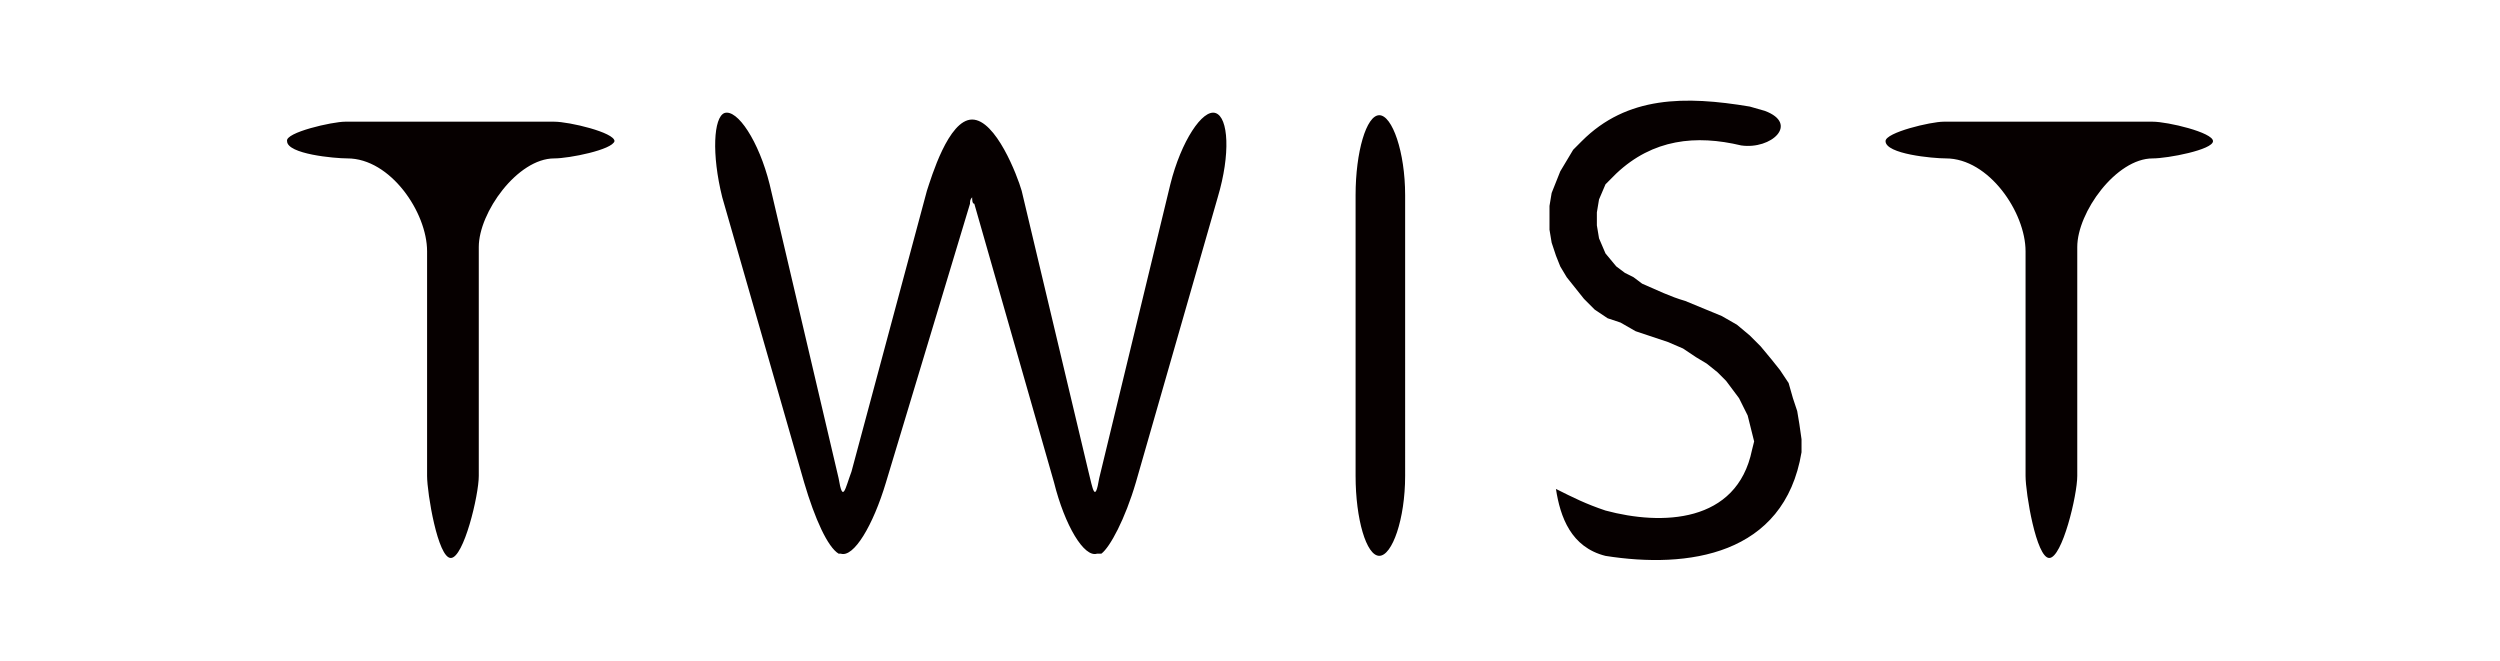 <?xml version="1.0" encoding="utf-8"?>
<!-- Generator: Adobe Illustrator 27.6.1, SVG Export Plug-In . SVG Version: 6.00 Build 0)  -->
<svg version="1.1" id="TWIST_00000143603009057320284690000000602675259687288465_"
	 xmlns="http://www.w3.org/2000/svg" xmlns:xlink="http://www.w3.org/1999/xlink" x="0px" y="0px" viewBox="0 0 1900.08 502.08"
	 style="enable-background:new 0 0 1900.08 502.08;" xml:space="preserve">
<style type="text/css">
	.st0{fill:#060000;}
</style>
<g id="TWIST">
	<g>
		<path class="st0" d="M421.21,92.49c-54.03,0-104.79,0-158.82,0c-9.82,0-45.84,8.21-44.21,14.77c0,9.85,36.02,13.13,45.84,13.13
			c32.75,0,60.58,41.04,60.58,70.59V361.7c0,13.13,8.19,62.38,18.01,62.38c9.82,0,21.28-47.6,21.28-62.38v-174
			c0-26.26,29.47-67.3,57.31-67.3c11.46,0,44.21-6.57,45.84-13.13C467.05,100.69,432.67,92.49,421.21,92.49z M1636.1,92.49
			c-54.03,0-104.79,0-158.82,0c-9.82,0-44.21,8.21-44.21,14.77c0,9.85,36.02,13.13,45.84,13.13c32.75,0,60.58,41.04,60.58,70.59
			V361.7c0,13.13,8.19,62.38,18.01,62.38c9.82,0,21.29-47.6,21.29-62.38v-174c0-26.26,29.47-67.3,57.31-67.3
			c11.46,0,45.85-6.57,45.85-13.13C1681.94,100.69,1647.56,92.49,1636.1,92.49z M1048.3,87.56c-9.82,0-18.01,27.91-18.01,60.74
			v213.4c0,32.83,8.19,60.74,18.01,60.74c9.82,0,19.65-27.91,19.65-60.74V148.3C1067.95,115.47,1058.13,87.56,1048.3,87.56z
			 M923.87,85.92c-9.82-3.28-26.2,21.34-34.38,54.17l-54.03,223.25c-3.27,19.7-4.91,8.21-8.19-4.92l-50.76-213.4
			c-3.27-11.49-19.65-54.17-37.66-54.17c-18.01,0-31.11,44.32-34.38,54.17l-57.31,213.4c-4.91,13.13-6.55,24.62-9.82,4.92
			l-52.39-223.25c-8.19-32.83-24.56-57.45-34.38-54.17c-8.19,3.28-9.82,31.19-1.64,64.02l62.22,216.68
			c8.19,27.91,18.01,49.25,26.2,54.17h1.64c9.82,3.28,24.56-21.34,34.38-54.17l63.86-211.76c0-1.64,0-3.28,1.64-4.92
			c0,1.64,0,4.92,1.64,4.92l60.58,211.76c8.19,32.83,22.92,57.45,32.75,54.17c1.64,0,1.64,0,3.27,0
			c6.55-4.92,18.01-26.26,26.2-54.17l62.22-216.68C935.33,117.11,933.69,89.2,923.87,85.92z M1365.94,312.45l-3.27-9.85l-3.27-11.49
			l-6.55-9.85l-6.55-8.21l-8.19-9.85l-8.19-8.21l-9.82-8.21l-11.46-6.57l-27.83-11.49c-11.46-3.28-21.28-8.21-32.75-13.13
			l-6.55-4.92l-6.55-3.28l-6.55-4.92l-8.19-9.85l-4.91-11.49l-1.64-9.85v-9.85l1.64-9.85l4.91-11.49l8.19-8.21
			c27.83-26.26,60.58-29.55,94.96-21.34c22.92,3.28,44.21-16.42,18.01-26.26L1329.92,81c-49.12-8.21-93.33-8.21-127.71,26.26
			l-6.55,6.57l-4.91,8.21l-4.91,8.21l-3.27,8.21l-3.27,8.21l-1.64,9.85v9.85v8.21l1.64,9.85l3.27,9.85l3.27,8.21l4.91,8.21
			l6.55,8.21l6.55,8.21l8.19,8.21l9.82,6.57l9.82,3.28l11.46,6.57l24.56,8.21l11.46,4.92l9.82,6.57l8.19,4.92l8.19,6.57l6.55,6.57
			l4.91,6.57l4.91,6.57l3.27,6.57l3.28,6.57l1.64,6.57l1.64,6.57l1.64,6.57l-1.64,6.57c-11.46,55.81-68.77,57.45-111.34,45.96
			c-14.74-4.92-24.56-9.85-37.66-16.42c3.27,21.34,11.46,44.32,37.66,50.89c62.22,9.85,135.9,0,149-78.79v-9.85l-1.64-11.49
			L1365.94,312.45z"/>
	</g>
</g>
</svg>
